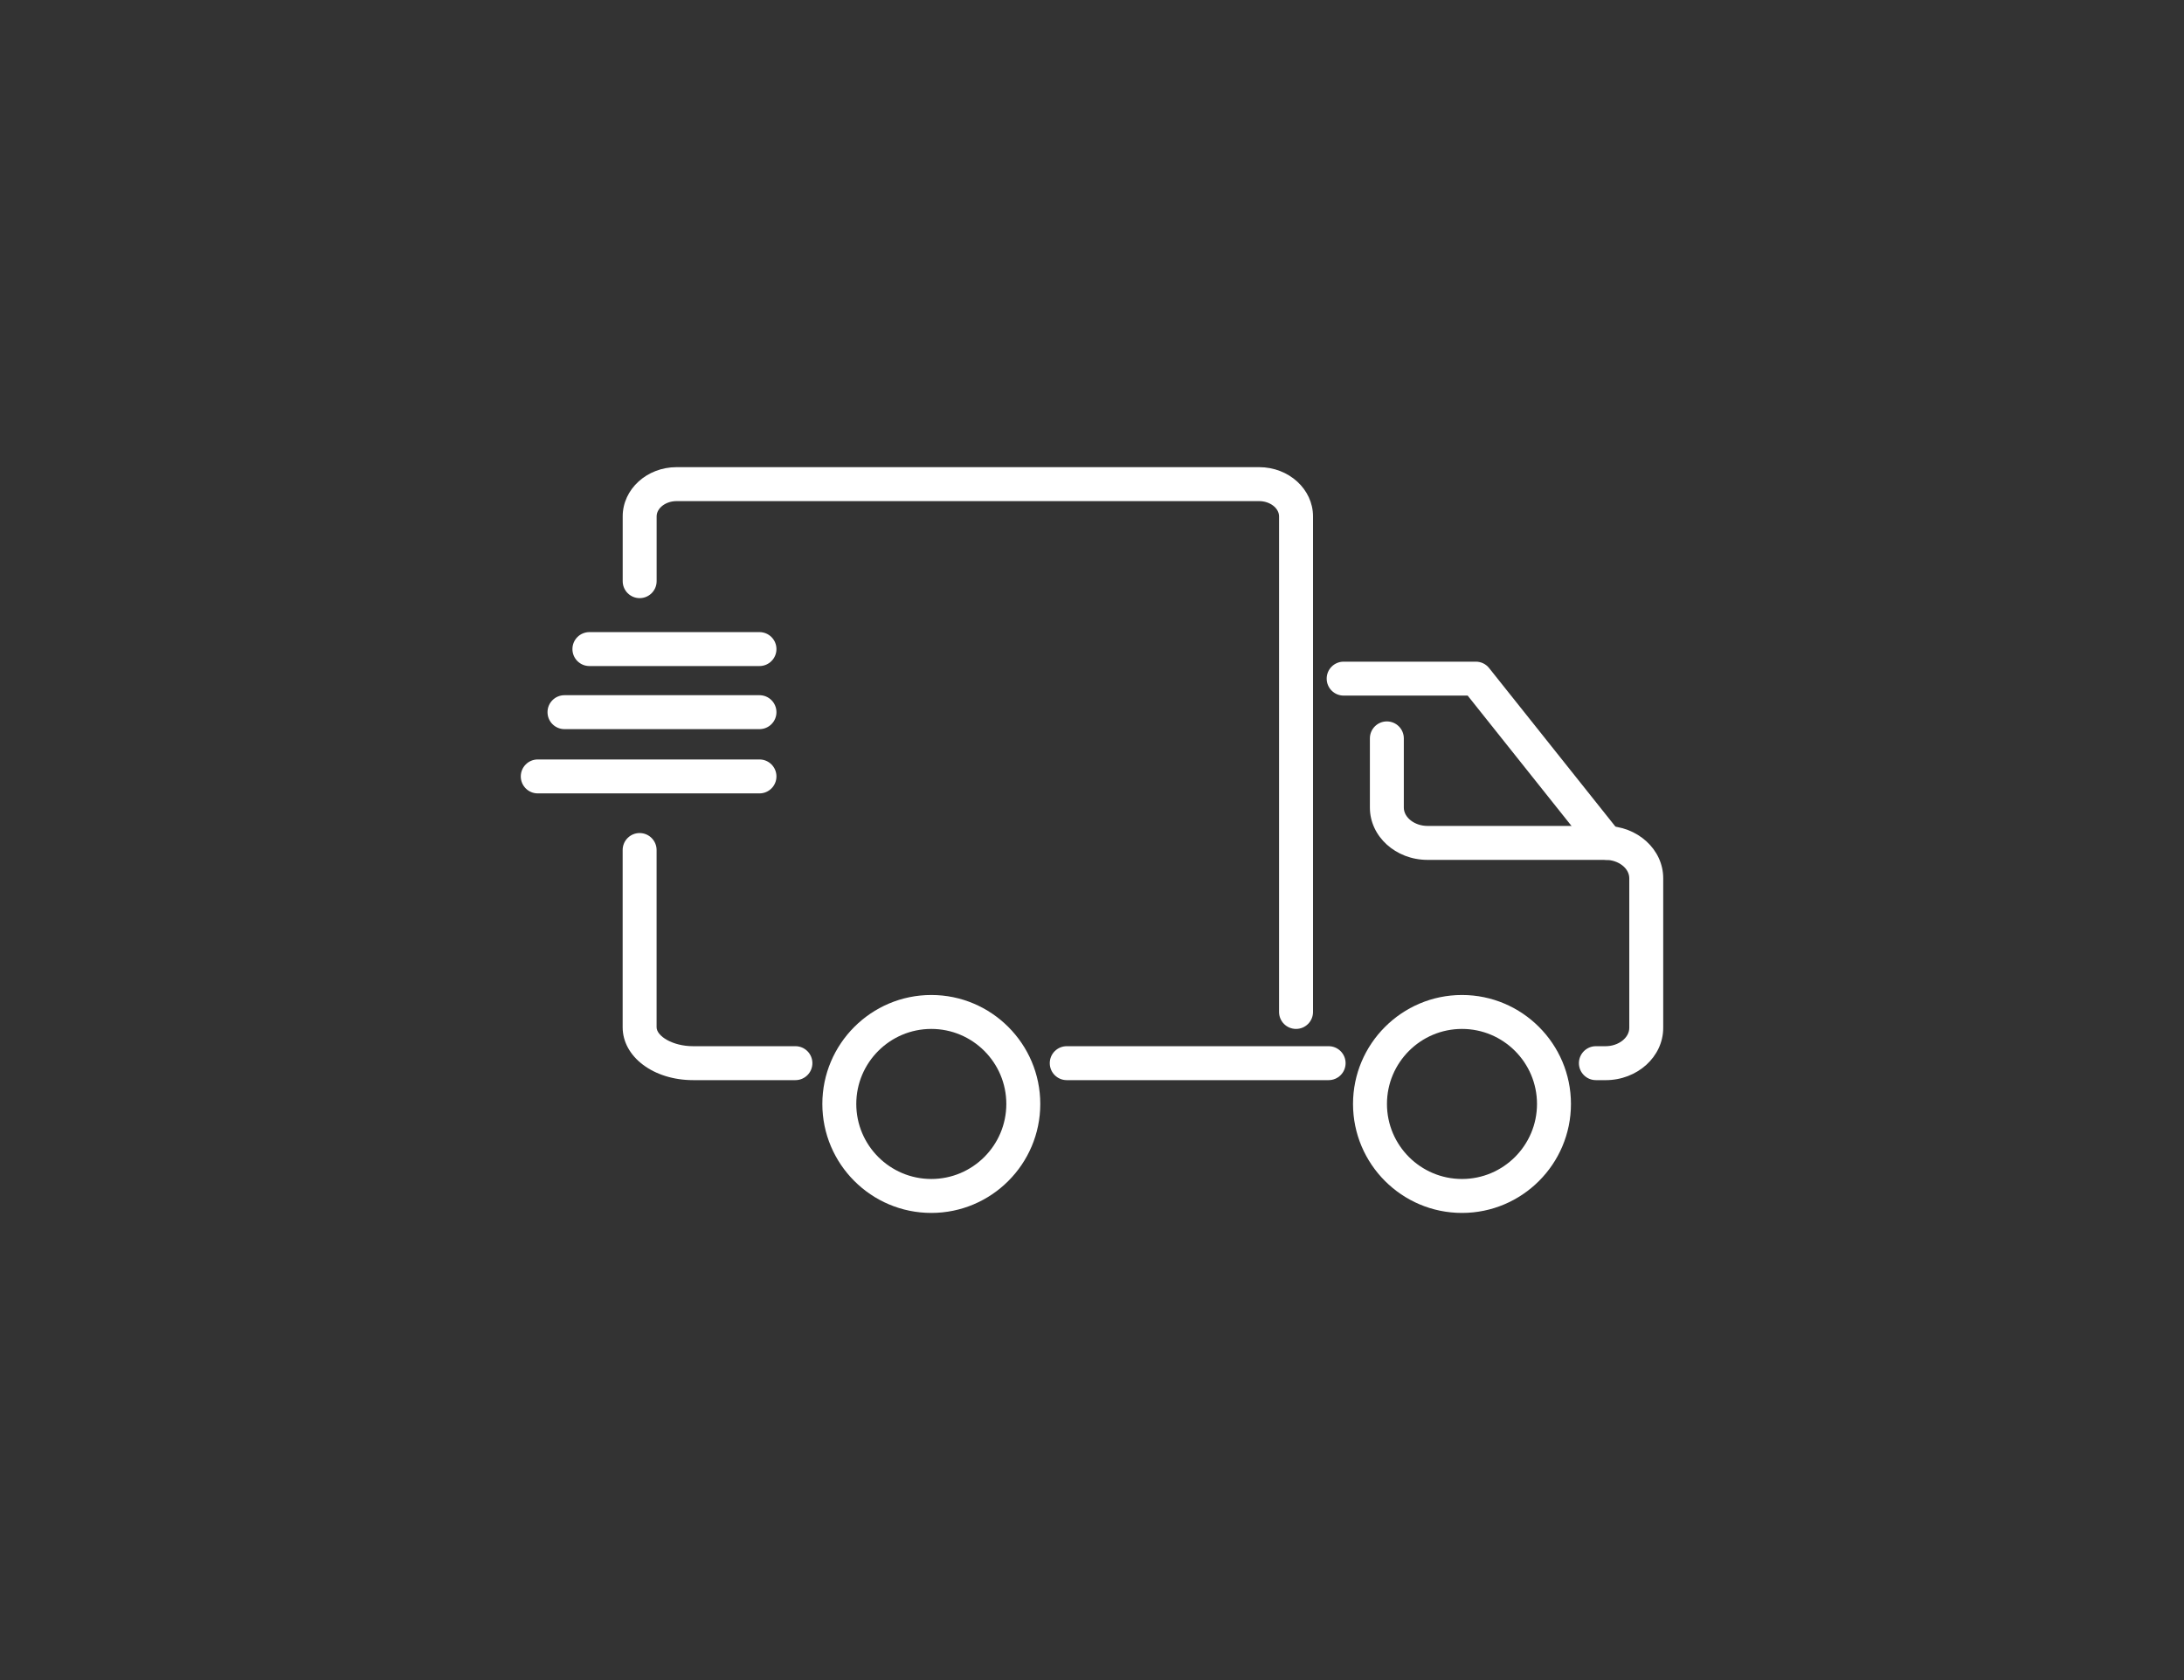 <?xml version="1.0" encoding="UTF-8"?><svg xmlns="http://www.w3.org/2000/svg" viewBox="0 0 130 100"><rect x="0" y="0" width="130" height="100" fill="#333333" stroke="none"/><defs><style>.cls-1{fill:#fff;}.cls-2{fill:none;}</style></defs><g id="Calque_2"><rect class="cls-2" width="130" height="100"/></g><g id="Calque_1"><g id="Livraison"><path class="cls-1" d="m77.144,61.243c-.558,0-1.01-.453-1.01-1.01v-29.498c0-.492-.542-.908-1.184-.908h-34.681c-.642,0-1.184.416-1.184.908v3.857c0,.558-.452,1.01-1.01,1.01s-1.01-.452-1.01-1.01v-3.857c0-1.615,1.438-2.929,3.205-2.929h34.681c1.767,0,3.205,1.314,3.205,2.929v29.498c0,.558-.453,1.01-1.01,1.01Z"/><path class="cls-1" d="m47.348,64.291h-6.093c-2.351,0-4.192-1.383-4.192-3.148v-10.549c0-.558.452-1.01,1.01-1.01s1.01.453,1.01,1.01v10.549c0,.522.948,1.128,2.171,1.128h6.093c.558,0,1.01.453,1.01,1.01s-.452,1.01-1.01,1.01Z"/><path class="cls-1" d="m79.085,64.291h-15.589c-.558,0-1.01-.453-1.01-1.01s.452-1.01,1.01-1.01h15.589c.558,0,1.01.453,1.01,1.01s-.453,1.01-1.01,1.01Z"/><path class="cls-1" d="m95.573,64.291h-.58c-.558,0-1.01-.453-1.01-1.01s.453-1.01,1.01-1.01h.58c.763,0,1.408-.499,1.408-1.091v-8.908c0-.591-.645-1.091-1.408-1.091h-10.603c-1.891,0-3.429-1.396-3.429-3.111v-4.121c0-.558.453-1.01,1.01-1.01s1.01.452,1.01,1.01v4.121c0,.591.645,1.09,1.408,1.09h10.603c1.891,0,3.429,1.396,3.429,3.112v8.908c0,1.716-1.538,3.112-3.429,3.112Z"/><path class="cls-1" d="m95.638,51.181c-.297,0-.591-.13-.791-.381l-7.486-9.397h-7.382c-.558,0-1.01-.452-1.01-1.01s.453-1.01,1.01-1.01h7.869c.308,0,.599.14.79.381l7.79,9.778c.348.436.276,1.072-.161,1.42-.186.149-.409.22-.629.22Z"/><path class="cls-1" d="m55.435,72.195c-3.577,0-6.486-2.91-6.486-6.486s2.91-6.486,6.486-6.486c3.576,0,6.486,2.91,6.486,6.486s-2.91,6.486-6.486,6.486Zm0-10.952c-2.462,0-4.466,2.003-4.466,4.466s2.003,4.466,4.466,4.466c2.462,0,4.465-2.003,4.465-4.466s-2.003-4.466-4.465-4.466Z"/><path class="cls-1" d="m87.023,72.195c-3.577,0-6.486-2.91-6.486-6.486s2.91-6.486,6.486-6.486c3.576,0,6.486,2.91,6.486,6.486s-2.91,6.486-6.486,6.486Zm0-10.952c-2.462,0-4.466,2.003-4.466,4.466s2.003,4.466,4.466,4.466c2.462,0,4.465-2.003,4.465-4.466s-2.003-4.466-4.465-4.466Z"/><path class="cls-1" d="m45.207,39.644h-10.124c-.558,0-1.01-.452-1.01-1.01s.452-1.01,1.01-1.01h10.124c.558,0,1.01.452,1.01,1.01s-.452,1.01-1.01,1.01Z"/><path class="cls-1" d="m45.207,43.399h-11.607c-.558,0-1.01-.452-1.01-1.01s.452-1.01,1.01-1.01h11.607c.558,0,1.01.452,1.01,1.01s-.452,1.01-1.01,1.01Z"/><path class="cls-1" d="m45.207,47.224h-13.198c-.558,0-1.01-.452-1.01-1.01s.452-1.01,1.01-1.01h13.198c.558,0,1.01.452,1.01,1.01s-.452,1.01-1.01,1.01Z"/></g></g></svg>